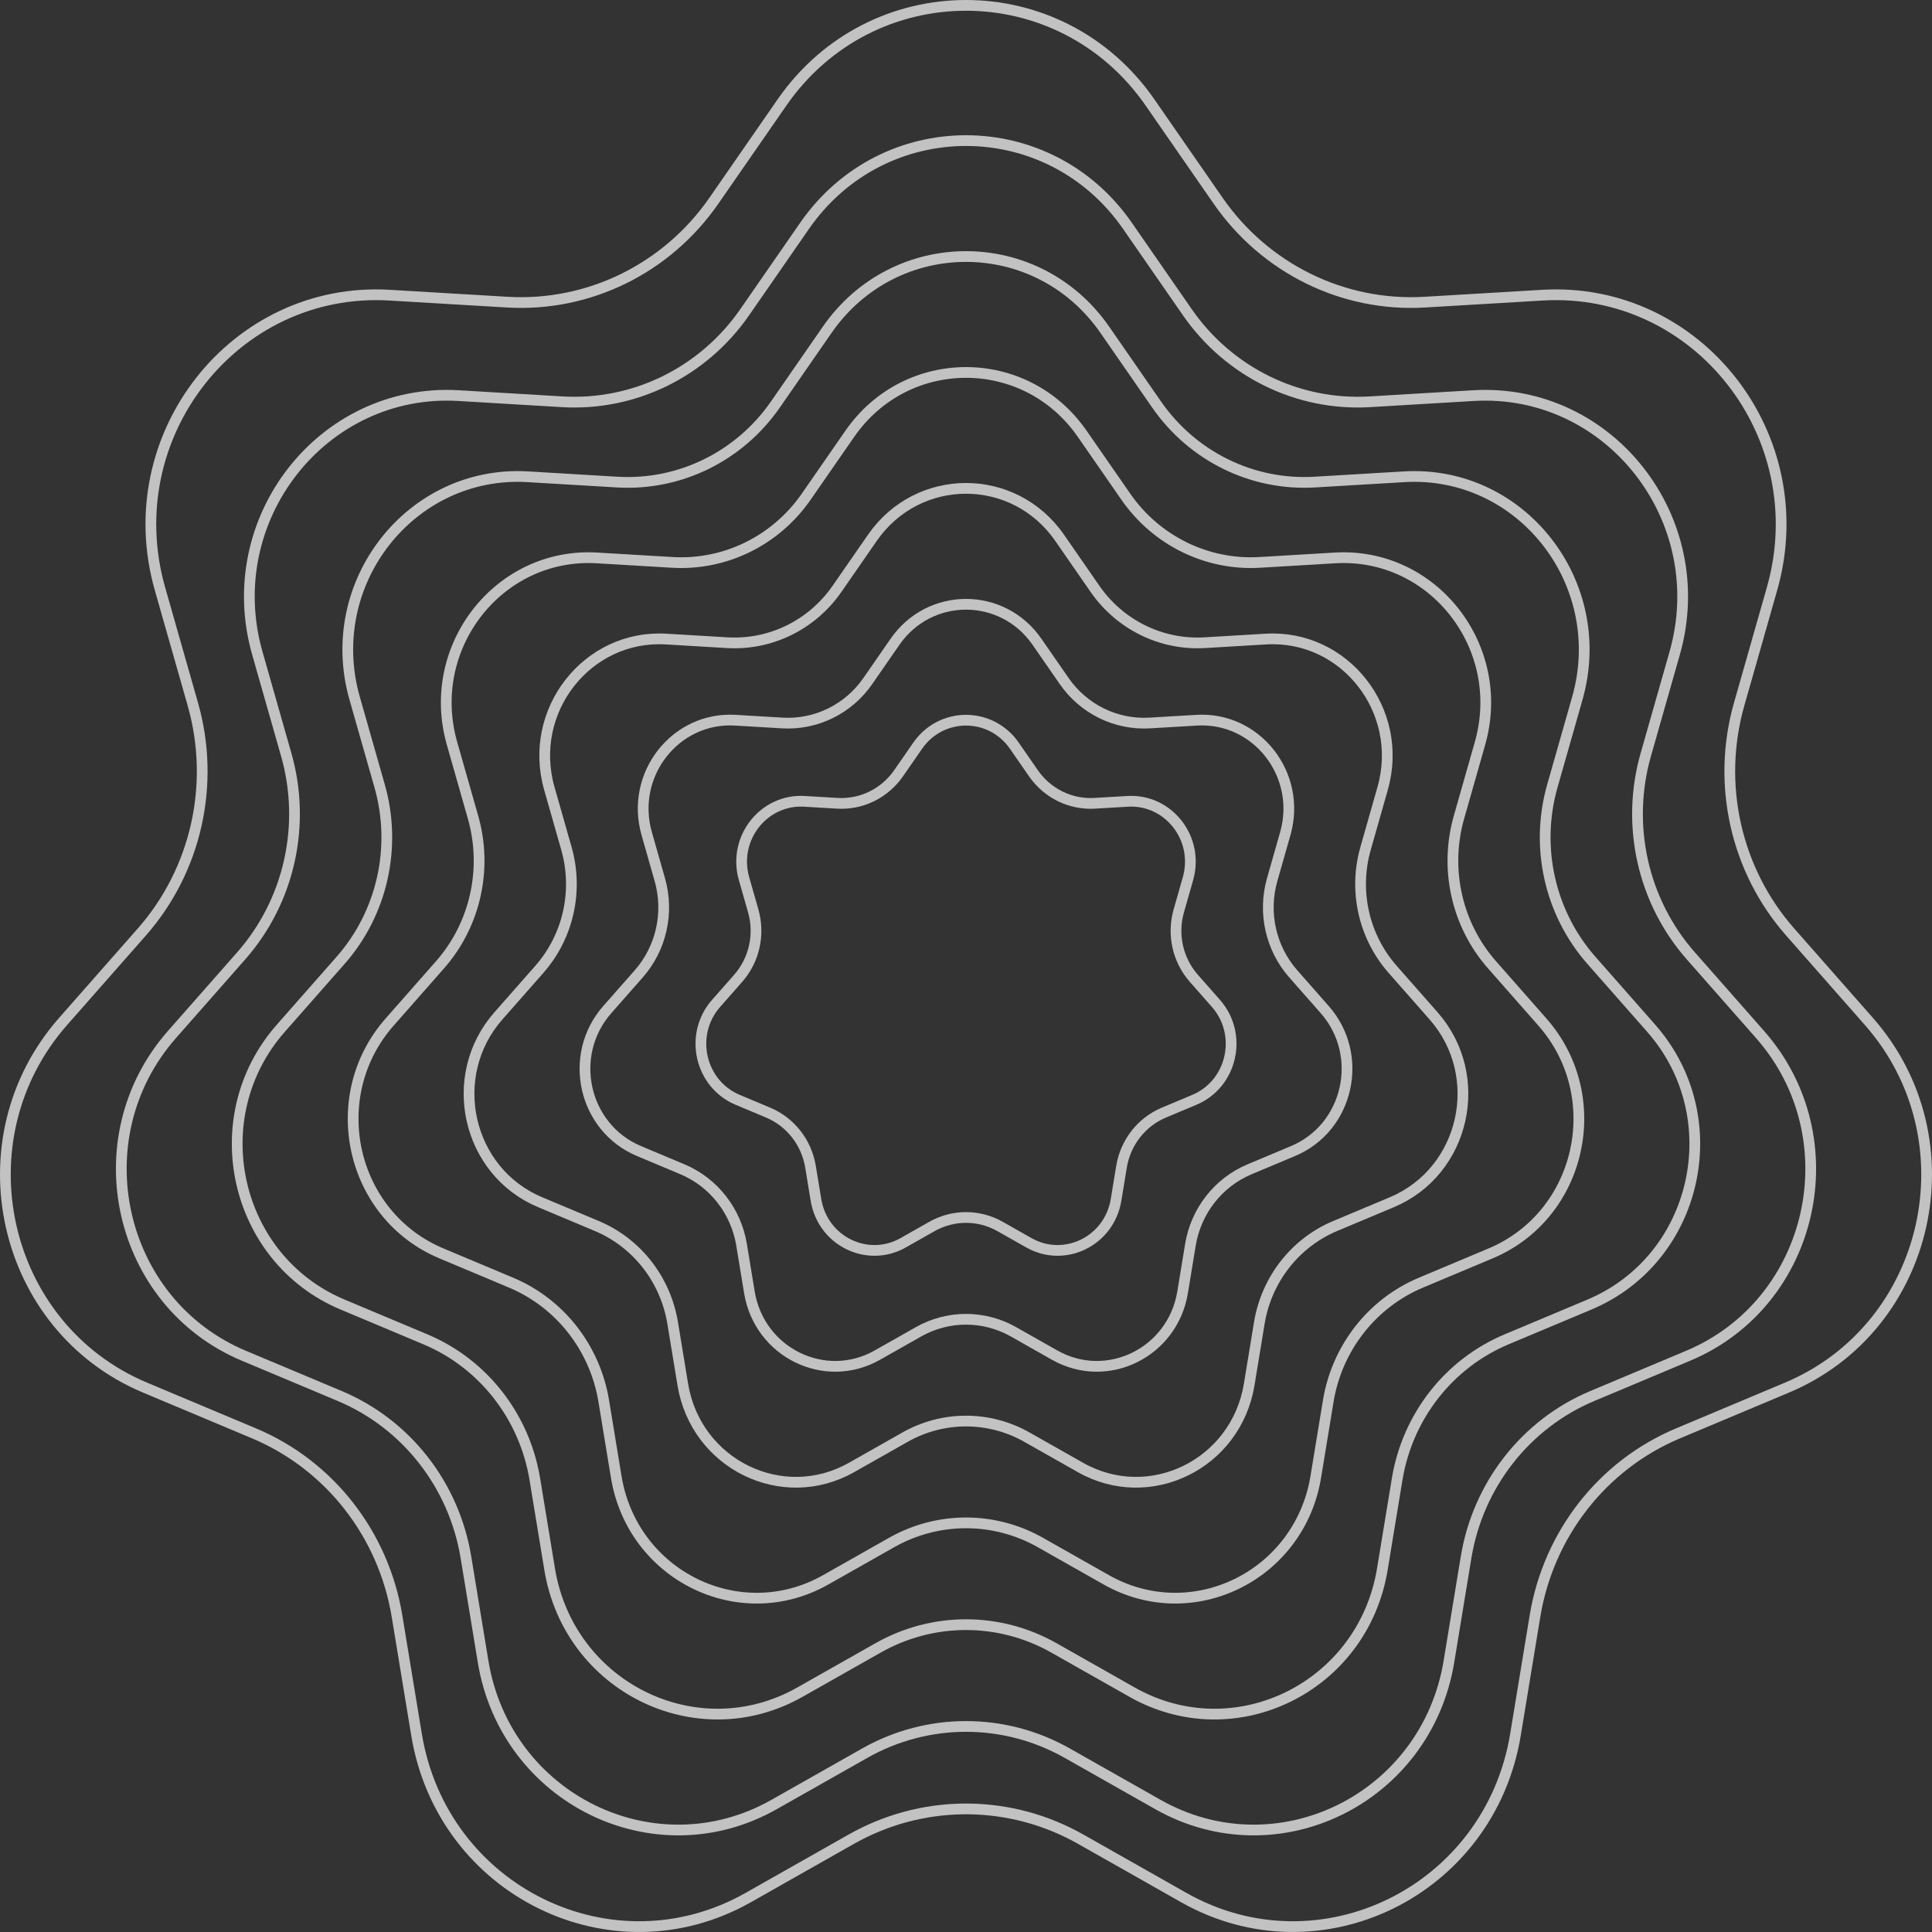 <svg width="180" height="180" viewBox="0 0 180 180" fill="none" xmlns="http://www.w3.org/2000/svg">
<rect x="0" y="0" width="180" height="180" fill="#333333" stroke="none"/>
<path d="M72.848 9.558C81.217 -2.519 98.783 -2.519 107.152 9.558L113.488 18.7C117.872 25.026 125.15 28.601 132.742 28.15L143.704 27.5C158.17 26.642 169.145 40.641 165.095 54.861L162.033 65.61C159.916 73.044 161.711 81.067 166.785 86.831L174.118 95.162C183.814 106.177 179.894 123.652 166.484 129.282L156.331 133.545C149.301 136.496 144.268 142.933 143.012 150.567L141.194 161.606C138.792 176.205 122.955 183.963 110.286 176.79L100.688 171.354L100.06 171.013C93.537 167.595 85.751 167.709 79.312 171.354L69.714 176.79C57.045 183.963 41.208 176.205 38.806 161.606L36.988 150.567C35.732 142.933 30.699 136.496 23.669 133.545L13.516 129.282C0.106 123.652 -3.814 106.177 5.882 95.162L13.215 86.831C18.289 81.067 20.084 73.044 17.967 65.61L14.905 54.861C10.855 40.641 21.829 26.642 36.296 27.5L47.258 28.15C54.85 28.601 62.128 25.026 66.512 18.7L72.848 9.558Z" stroke="white" stroke-opacity="0.7"/>
<path d="M74.956 21.045C82.297 10.451 97.705 10.451 105.046 21.045L110.621 29.09C114.49 34.673 120.915 37.83 127.617 37.433L137.264 36.859C149.951 36.106 159.579 48.385 156.026 60.86L153.332 70.32C151.463 76.882 153.048 83.963 157.526 89.051L163.98 96.382C172.486 106.045 169.046 121.375 157.283 126.312L148.349 130.063C142.143 132.669 137.701 138.351 136.592 145.089L134.993 154.804C132.885 167.61 118.993 174.413 107.882 168.122L99.435 163.34C93.568 160.018 86.433 160.018 80.566 163.34L72.119 168.122C61.008 174.413 47.117 167.61 45.009 154.804L43.41 145.089C42.301 138.351 37.859 132.669 31.653 130.063L22.718 126.312C10.956 121.374 7.516 106.045 16.021 96.382L22.475 89.051C26.953 83.963 28.538 76.882 26.67 70.32L23.976 60.86C20.423 48.384 30.051 36.106 42.738 36.859L52.384 37.433C59.086 37.831 65.512 34.673 69.381 29.09L74.956 21.045Z" stroke="white" stroke-opacity="0.7"/>
<path d="M77.062 30.732C83.375 21.623 96.624 21.623 102.937 30.732L107.752 37.681C111.107 42.522 116.678 45.26 122.49 44.915L130.821 44.42C141.73 43.772 150.012 54.33 146.956 65.061L144.629 73.231C143.009 78.92 144.383 85.06 148.267 89.472L153.84 95.803C161.156 104.114 158.196 117.298 148.081 121.544L140.364 124.783C134.983 127.042 131.132 131.97 130.17 137.812L128.789 146.202C126.976 157.217 115.03 163.065 105.477 157.656L98.181 153.525C93.093 150.645 86.906 150.645 81.818 153.525L74.523 157.656C64.97 163.065 53.023 157.217 51.21 146.202L49.829 137.812C48.867 131.97 45.016 127.042 39.635 124.783L31.918 121.544C21.804 117.298 18.843 104.114 26.159 95.803L31.733 89.472C35.617 85.06 36.99 78.92 35.37 73.231L33.043 65.061C29.987 54.33 38.269 43.772 49.178 44.42L57.509 44.915C63.321 45.26 68.892 42.522 72.247 37.681L77.062 30.732Z" stroke="white" stroke-opacity="0.7"/>
<path d="M79.171 40.42C84.456 32.794 95.545 32.794 100.83 40.42L104.885 46.27C107.725 50.37 112.444 52.689 117.366 52.397L124.382 51.98C133.511 51.438 140.447 60.275 137.888 69.262L135.929 76.142C134.557 80.957 135.72 86.155 139.008 89.891L143.701 95.223C149.827 102.181 147.347 113.22 138.881 116.774L132.383 119.503C127.826 121.416 124.564 125.589 123.75 130.534L122.588 137.599C121.07 146.822 111.068 151.715 103.072 147.188L96.929 143.711C92.62 141.272 87.381 141.272 83.072 143.711L76.929 147.188C68.933 151.715 58.931 146.822 57.413 137.599L56.251 130.534C55.437 125.589 52.175 121.416 47.618 119.503L41.12 116.774C32.654 113.22 30.174 102.182 36.3 95.223L40.993 89.891C44.281 86.155 45.444 80.957 44.072 76.142L42.113 69.262C39.554 60.275 46.49 51.438 55.619 51.98L62.635 52.397C67.557 52.689 72.276 50.37 75.116 46.27L79.171 40.42Z" stroke="white" stroke-opacity="0.7"/>
<path d="M81.277 50.106C85.534 43.964 94.465 43.964 98.722 50.106L102.016 54.861C104.342 58.218 108.207 60.117 112.239 59.878L117.939 59.54C125.29 59.104 130.88 66.22 128.817 73.462L127.226 79.052C126.103 82.995 127.054 87.251 129.747 90.311L133.561 94.643C138.496 100.25 136.497 109.143 129.678 112.006L124.398 114.222C120.665 115.789 117.995 119.206 117.328 123.256L116.384 128.996C115.161 136.428 107.104 140.367 100.666 136.722L95.675 133.896C92.145 131.897 87.853 131.897 84.323 133.896L79.332 136.722C72.894 140.367 64.838 136.428 63.615 128.996L62.67 123.256C62.003 119.206 59.333 115.789 55.6 114.222L50.32 112.006C43.501 109.143 41.502 100.25 46.438 94.643L50.251 90.311C52.944 87.251 53.895 82.995 52.773 79.052L51.181 73.462C49.118 66.22 54.708 59.104 62.059 59.54L67.759 59.878C71.791 60.117 75.656 58.218 77.982 54.861L81.277 50.106Z" stroke="white" stroke-opacity="0.7"/>
<path d="M83.386 59.794C86.614 55.135 93.386 55.135 96.614 59.794L99.148 63.451C100.96 66.066 103.971 67.546 107.114 67.359L111.499 67.1C117.071 66.769 121.315 72.164 119.749 77.662L118.524 81.962C117.65 85.033 118.392 88.347 120.489 90.731L123.422 94.062C127.167 98.317 125.649 105.065 120.478 107.236L116.416 108.941C113.507 110.163 111.427 112.824 110.908 115.978L110.182 120.394C109.253 126.034 103.143 129.017 98.263 126.255L94.423 124.081C91.673 122.524 88.327 122.524 85.577 124.081L81.737 126.255C76.857 129.017 70.747 126.034 69.818 120.394L69.092 115.978C68.573 112.824 66.493 110.163 63.584 108.941L59.523 107.236C54.351 105.065 52.833 98.317 56.578 94.062L59.511 90.731C61.608 88.347 62.35 85.033 61.476 81.962L60.251 77.662C58.685 72.164 62.929 66.769 68.501 67.1L72.886 67.359C76.028 67.546 79.04 66.066 80.852 63.451L83.386 59.794Z" stroke="white" stroke-opacity="0.7"/>
<path d="M85.494 69.481C87.694 66.306 92.308 66.306 94.508 69.481L96.281 72.041C97.579 73.914 99.737 74.975 101.99 74.841L105.06 74.659C108.852 74.434 111.75 78.109 110.681 81.862L109.824 84.872C109.198 87.07 109.728 89.444 111.23 91.15L113.284 93.482C115.839 96.385 114.801 100.987 111.277 102.467L108.434 103.66C106.349 104.535 104.861 106.443 104.489 108.7L103.98 111.791C103.347 115.64 99.181 117.668 95.858 115.787L93.171 114.266C91.2 113.15 88.802 113.15 86.831 114.266L84.144 115.787C80.821 117.668 76.655 115.64 76.022 111.791L75.513 108.7C75.141 106.443 73.652 104.535 71.567 103.66L68.725 102.467C65.201 100.988 64.162 96.385 66.718 93.482L68.772 91.15C70.274 89.444 70.804 87.07 70.178 84.872L69.32 81.862C68.251 78.109 71.15 74.434 74.942 74.659L78.012 74.841C80.265 74.975 82.422 73.914 83.72 72.041L85.494 69.481Z" stroke="white" stroke-opacity="0.7"/>
</svg>
